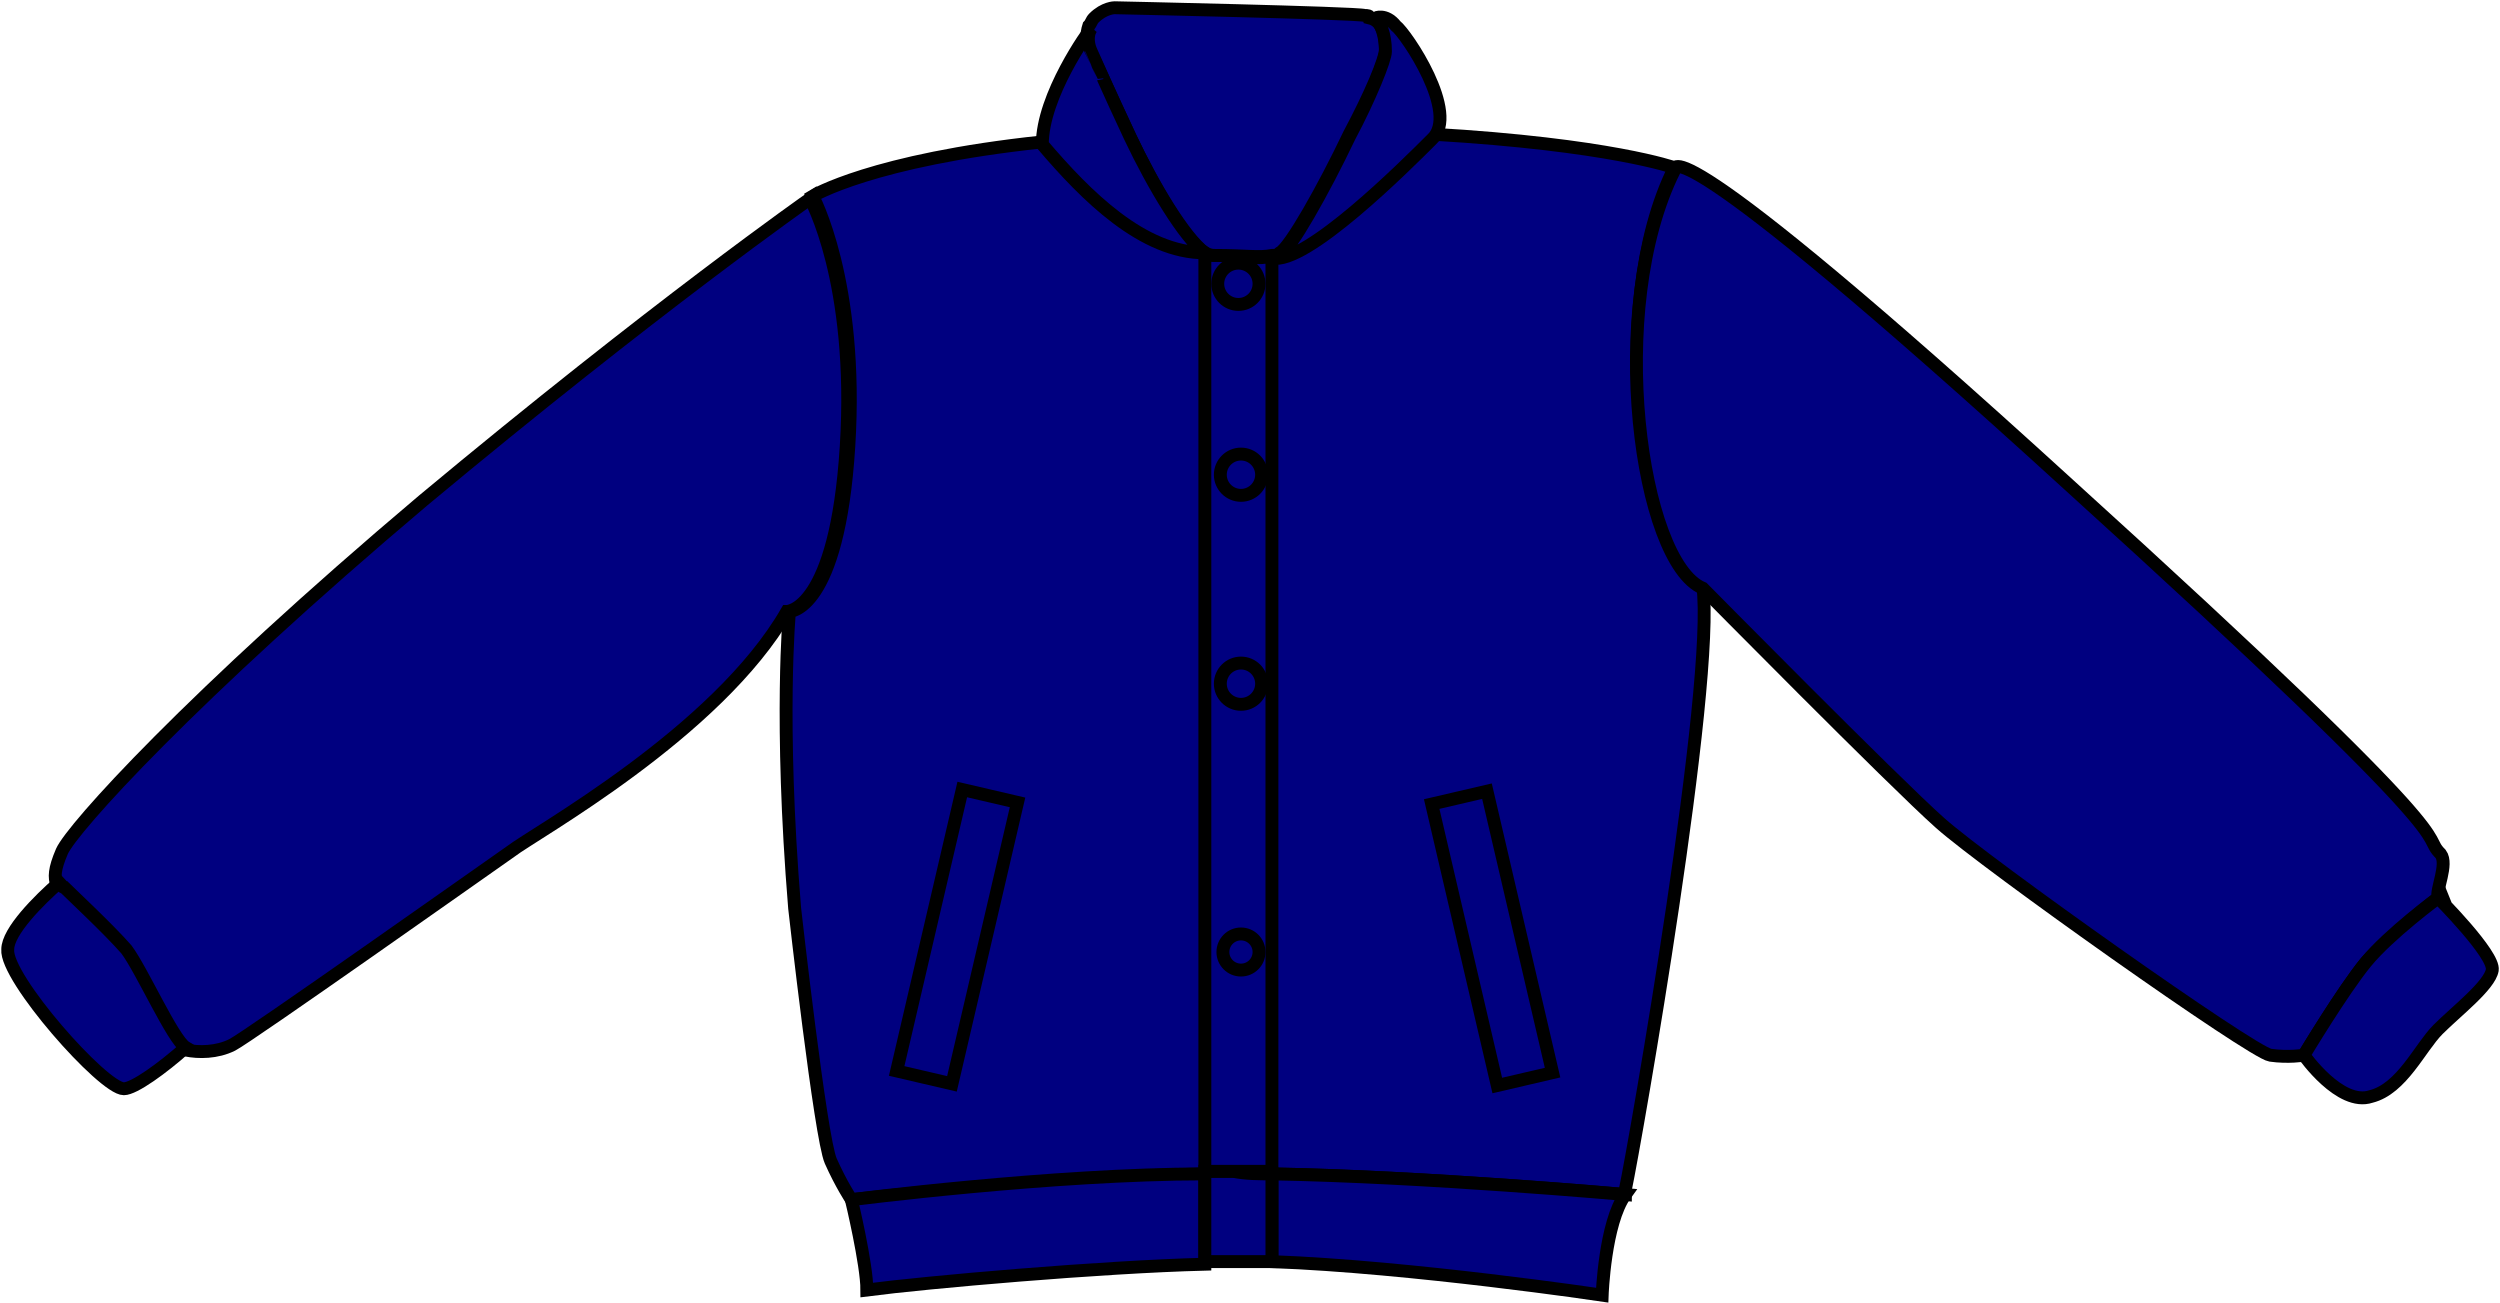 <?xml version="1.0" encoding="utf-8"?>
<!-- Generator: Adobe Illustrator 18.0.0, SVG Export Plug-In . SVG Version: 6.00 Build 0)  -->
<!DOCTYPE svg PUBLIC "-//W3C//DTD SVG 1.1//EN" "http://www.w3.org/Graphics/SVG/1.1/DTD/svg11.dtd">
<svg version="1.1" xmlns="http://www.w3.org/2000/svg" xmlns:xlink="http://www.w3.org/1999/xlink" x="0px" y="0px"
	 viewBox="0 0 96.9 50.5" enable-background="new 0 0 96.9 50.5" xml:space="preserve">
<g id="Ñëîé_1" display="none" opacity="0.55">
	
		<rect x="65" y="-336.8" display="inline" fill-rule="evenodd" clip-rule="evenodd" fill="none" stroke="#000000" stroke-width="0.567" stroke-miterlimit="22.926" width="1030.5" height="959.4"/>
	
		<path display="inline" fill-rule="evenodd" clip-rule="evenodd" fill="none" stroke="#000000" stroke-width="2.126" stroke-miterlimit="22.926" d="
		M204.9-29.1C204.9-29.1,204.9-29.2,204.9-29.1L204.9-29.1z M250.9-5.6L276,16.5c1.7,1.6,3,2.5,4.8,4.3l11.6,11c2.2,2.6,4,4,6.4,7.3
		c2.6,3.7,1.5,2.4,1.8,4.6c0.1,0.7,0.3,1,0.4,1.8c-2.8,1.4-3.7,2.7-5.6,4.6l-4.9,5.9c-1.2,1.6-1.4,2.9-2.7,4.4
		c-5.3,0.1-7-2.8-11.8-5.9l-17.4-12.2c-13.7-11.9-13.9-13-28.3-26.5c-0.3,0.2,0.1,6.3-0.3,6.6c0,3-2.7,23.3-3.2,26.9
		c-0.7,4.3-1.2,8.9-2,13.3l-1.7,9.9c-0.4,1-0.8,1.8-1.2,2.8l-0.6,1.8c0,0-0.9,2.3-1.2,6.3c-5-0.2-8.4-0.9-12.8-1.4
		c-8.5-0.8-19.1-1.3-27.4-1.3L165.5,81c-5.1,0.5-8,0.2-13.6,1.5c-2.3,0.5-2,0.3-2.2-2.2l-1.3-5.8c-0.8-2.4-1.8-3-2.2-5.6
		c-0.4-2.3-0.8-4.7-1.1-7c-0.5-4.7-1.4-9.4-1.7-14.2c-0.2-2.6-0.4-4.8-0.6-7.3c-0.8-7-0.6-15.9-0.4-22.8c-0.4,0.2-4.9,7.4-9.9,11.3
		c-3,2.3-2.2,2.5-5,3.8l-16.1,10.9c-1.3,0.8-2.6,1.5-3.7,2.3c-2.8,1.9-7.7,5.6-10.7,7.2c-3.6,1.9-4,2.3-7,4.9
		c-1.1,0.9-3.1,1.4-5.2,1.4c-1.2-3.3-3.4-6.3-5.5-8.5c-1.2-1.3-2.1-2.4-3.4-3.7c-1.2-1.1-2.7-2.3-3.7-3.5c0.5-5.1,0.6-3.2,2.5-6
		c1.6-2.4,5.2-5.4,7.2-7.5c2.8-2.9,10.1-8.6,12.8-11.1c0.6-0.6,1.5-1.4,2.2-2c0.5-0.4,0.5-0.5,1-1l12.9-11c1.5-1.3,3.2-2.5,4.7-3.8
		c2.9-2.5,23.6-20,25.8-21.3l2.8-1.9c1.6-0.6,4.1-1.3,5.8-1.8c2-0.6,3.8-1.3,5.9-1.8c2.3-0.6,4.6-0.9,6.9-0.6c2.7,0.4,2.8-1.1,3.8-2
		c1.3,2.6,4.8,7.1,7.5,8.3c-1.7-4-3.7-6.7-5-10.4c-0.4-1.1-0.5-1.5,0.3-2.7l0.8-0.9l5,10.3c0.8,1.6,1.7,3.3,2.5,4.9
		c0.9,1.6,1,2.7,4.3,3.3c-1.5-3.2-3.5-6.4-5.2-9.7l-5.1-10.1c-0.4-1.1,0-3.9,3-3.7l17.3,0.7c3,0.1,4.3,0,7.2,0
		c2.5,3.2,0.3,3.3-3,10.8l-5.3,11.1c4.8-1.7,5.7-7.1,8.8-13.1c0.5-1,2-4,2.5-4.7c2,2.7,1.8,2,0.2,5c-1,1.9-1.9,3.4-2.7,5.5
		c1.1-0.9,1.8-2.1,2.8-3.1l2.4-2.7c0.2-0.2,0.2-0.2,0.2-0.2c0,0,0.1,0,0.3-0.1c1.1,1.1,0.6,1.9,2.3,3c2.6-0.9,1.5-0.8,4.6-0.4
		c1.8,0.2,3.5,0.3,5.3,0.5c2.7,0.3,7.4,1,9.7,1.9c2.1,0.2,6.1,3.9,8,5.3c0.5,0.4,0.8,0.5,1.3,0.9l6,5.2
		C245.1-10.3,247.7-8.6,250.9-5.6L250.9-5.6z M300.9,45.4c0.8,0.9,5.8,5.7,4.9,7c-0.1,0.1-1.8,1.4-2.1,1.6l-3.5,3.8
		c-1.1,1.4-2.3,2.5-3.2,4.1c-2.6,5.6-6.8-0.5-9.1-1.6C292.3,54.4,295.4,50.2,300.9,45.4L300.9,45.4z M84.8,59.4
		c0.3,0.3-4.3,2.8-4,3.1c-3.9,2.5-3.9-4-9.3-8.3l-4-3.7c-0.3-0.7-0.1-0.9,0.2-1.4c0.4-0.6,3.9-5,4.5-5.3
		C77.3,48.1,82.8,54.4,84.8,59.4z"/>
</g>
<g id="Layer_2">
	<g>
		<path fill="#000080" stroke="#000000" stroke-width="0.5" stroke-miterlimit="10" d="M63,46.1c0,0.1,0,0.1,0,0.2c0,0,0,0,0,0
			c0,0-7.8-0.7-13.7-0.8c-0.5,0-1,0-1.5,0c-0.4,0-0.7,0-1.1,0c-5.9,0.1-13.7,1-13.7,1s-0.4-0.6-0.8-1.5c-0.4-0.9-1.4-9.8-1.4-9.8
			c-0.6-7.3-0.2-11.5-0.2-11.5s1.9,0,2.3-6.4c0.4-6.4-1.4-9.7-1.4-9.7s2.3-1.4,8.9-2.1c1.7,2,3.9,4.2,6.3,4.2
			c0.1,0.1,0.3,0.1,0.4,0.1c1.2,0,1.7,0.2,2.2,0c1.3,0.4,5.2-3.6,6.2-4.6c6.9,0.4,9.4,1.3,9.4,1.3c-2.7,5.4-1.2,15.2,1.1,16.2
			C66.5,26.5,63.4,44.2,63,46.1z"/>
		<path fill="#000080" stroke="#000000" stroke-width="0.5" stroke-miterlimit="10" d="M33,46.5c0,0,7.8-1,13.7-1v3.5
			c-4,0.1-10.8,0.7-13.1,1C33.6,49,33,46.5,33,46.5z"/>
		<path fill="#000080" stroke="#000000" stroke-width="0.5" stroke-miterlimit="10" d="M63,46.3c-0.8,1.1-0.9,3.9-0.9,3.9
			s-7.4-1.1-12.8-1.3v-3.4C55.2,45.6,63,46.3,63,46.3z"/>
		<path fill="#000080" stroke="#000000" stroke-width="0.5" stroke-miterlimit="10" d="M94.5,34.8c0,0-1.9,1.5-2.8,2.5
			c-0.9,1.1-2.4,3.6-2.4,3.6s-0.6,0.1-1.3,0c-0.7-0.1-11-7.4-12.8-9c-1.8-1.6-9.2-9.1-9.2-9.1c-2.4-1-3.8-10.8-1.1-16.2
			c0,0-0.7-2.4,15.3,12.2c16.1,14.6,13.5,13.4,14.4,14.3C94.9,33.5,94.4,34.5,94.5,34.8z"/>
		<path fill="#000080" stroke="#000000" stroke-width="0.5" stroke-miterlimit="10" d="M96.6,37.6c-0.1,0.6-1.4,1.6-2.1,2.3
			c-0.7,0.7-1.4,2.3-2.6,2.6c-1.2,0.4-2.6-1.6-2.6-1.6s1.5-2.5,2.4-3.6c0.9-1.1,2.8-2.5,2.8-2.5S96.7,37,96.6,37.6z"/>
		<path fill="#000080" stroke="#000000" stroke-width="0.5" stroke-miterlimit="10" d="M32.8,17.3c-0.4,6.4-2.3,6.4-2.3,6.4
			c-2.7,4.7-9.8,8.6-10.7,9.3c-1,0.7-10.2,7.2-10.8,7.5c-0.6,0.3-1.3,0.3-1.8,0.2c0,0,0,0,0,0c-0.5-0.3-1.7-3-2.4-3.8
			c-0.7-0.8-2.1-2.1-2.4-2.4c-0.1-0.1-0.1-0.1-0.2-0.2c-0.1-0.3-0.1-0.6,0.2-1.3c0.4-0.9,5-6,14-13.6c9-7.5,15-11.7,15-11.7
			S33.2,10.9,32.8,17.3z"/>
		<path fill="#000080" stroke="#000000" stroke-width="0.5" stroke-miterlimit="10" d="M7.2,40.6c-0.9,0.8-2,1.6-2.4,1.6
			c-0.8,0-4.6-4.3-4.5-5.4c0-0.7,1.2-1.9,2-2.6c0.1,0.1,0.1,0.2,0.2,0.2c0.3,0.3,1.7,1.6,2.4,2.4C5.5,37.6,6.7,40.3,7.2,40.6z"/>
		
			<rect x="36" y="30.7" transform="matrix(0.974 0.227 -0.227 0.974 9.202 -7.472)" fill="#000080" stroke="#000000" stroke-width="0.5" stroke-miterlimit="10" width="2.2" height="11.2"/>
		
			<rect x="56.7" y="30.7" transform="matrix(-0.974 0.227 -0.227 -0.974 122.372 58.606)" fill="#000080" stroke="#000000" stroke-width="0.5" stroke-miterlimit="10" width="2.2" height="11.2"/>
		<path fill="#000080" stroke="#000000" stroke-width="0.5" stroke-miterlimit="10" d="M49.3,45.5v3.4c-0.4,0-0.8,0-1.2,0
			c-0.4,0-0.9,0-1.4,0v-3.5c0.4,0,0.7,0,1.1,0C48.3,45.5,48.8,45.5,49.3,45.5z"/>
		<path fill="#000080" stroke="#000000" stroke-width="0.5" stroke-miterlimit="10" d="M49.3,9.9v35.5h-2.6V9.8
			c0.1,0.1,0.3,0.1,0.4,0.1C48.3,9.9,48.8,10.1,49.3,9.9z"/>
		<path fill="#000080" stroke="#000000" stroke-width="0.5" stroke-miterlimit="10" d="M53.7,1.9c0,0.4-0.6,1.8-1.4,3.3
			c-1,2.1-2.3,4.4-2.7,4.6c-0.1,0.1-0.2,0.1-0.3,0.1c-0.5,0.1-1,0-2.2,0c-0.1,0-0.2,0-0.4-0.1c-0.8-0.5-2-2.6-2.9-4.5
			C43,3.6,42.3,2,42.2,1.9c-0.1-0.2-0.1-0.6,0-0.9c0,0,0,0,0,0c0.1-0.1,0.1-0.2,0.2-0.3c0.4-0.4,0.8-0.4,0.8-0.4s9.4,0.2,9.7,0.3
			c0.1,0,0.2,0,0.2,0.1C53.5,0.8,53.7,1.2,53.7,1.9z"/>
		<path fill="#000080" stroke="#000000" stroke-width="0.5" stroke-miterlimit="10" d="M55.5,5.4c-1,1-4.9,4.9-6.2,4.6
			c0.1,0,0.2-0.1,0.3-0.1c0.4-0.2,1.7-2.5,2.7-4.6c0.8-1.5,1.4-3,1.4-3.3c0-0.7-0.2-1.1-0.4-1.3c0,0,0.4-0.2,0.8,0.3
			C54.5,1.3,56.6,4.4,55.5,5.4z"/>
		<path fill="#000080" stroke="#000000" stroke-width="0.5" stroke-miterlimit="10" d="M46.7,9.8c-2.4,0-4.6-2.2-6.3-4.2
			c0-1.9,1.8-4.4,1.9-4.5c-0.2,0.3-0.1,0.7,0,0.9C42.3,2,43,3.6,43.8,5.3C44.7,7.2,45.9,9.2,46.7,9.8z"/>
		<circle fill="none" stroke="#000000" stroke-width="0.5" stroke-miterlimit="10" cx="48" cy="11" r="0.8"/>
		<circle fill="none" stroke="#000000" stroke-width="0.5" stroke-miterlimit="10" cx="48.1" cy="18.4" r="0.8"/>
		<circle fill="none" stroke="#000000" stroke-width="0.5" stroke-miterlimit="10" cx="48.1" cy="26.5" r="0.8"/>
		<circle fill="none" stroke="#000000" stroke-width="0.5" stroke-miterlimit="10" cx="48.1" cy="36.9" r="0.7"/>
	</g>
</g>
</svg>
